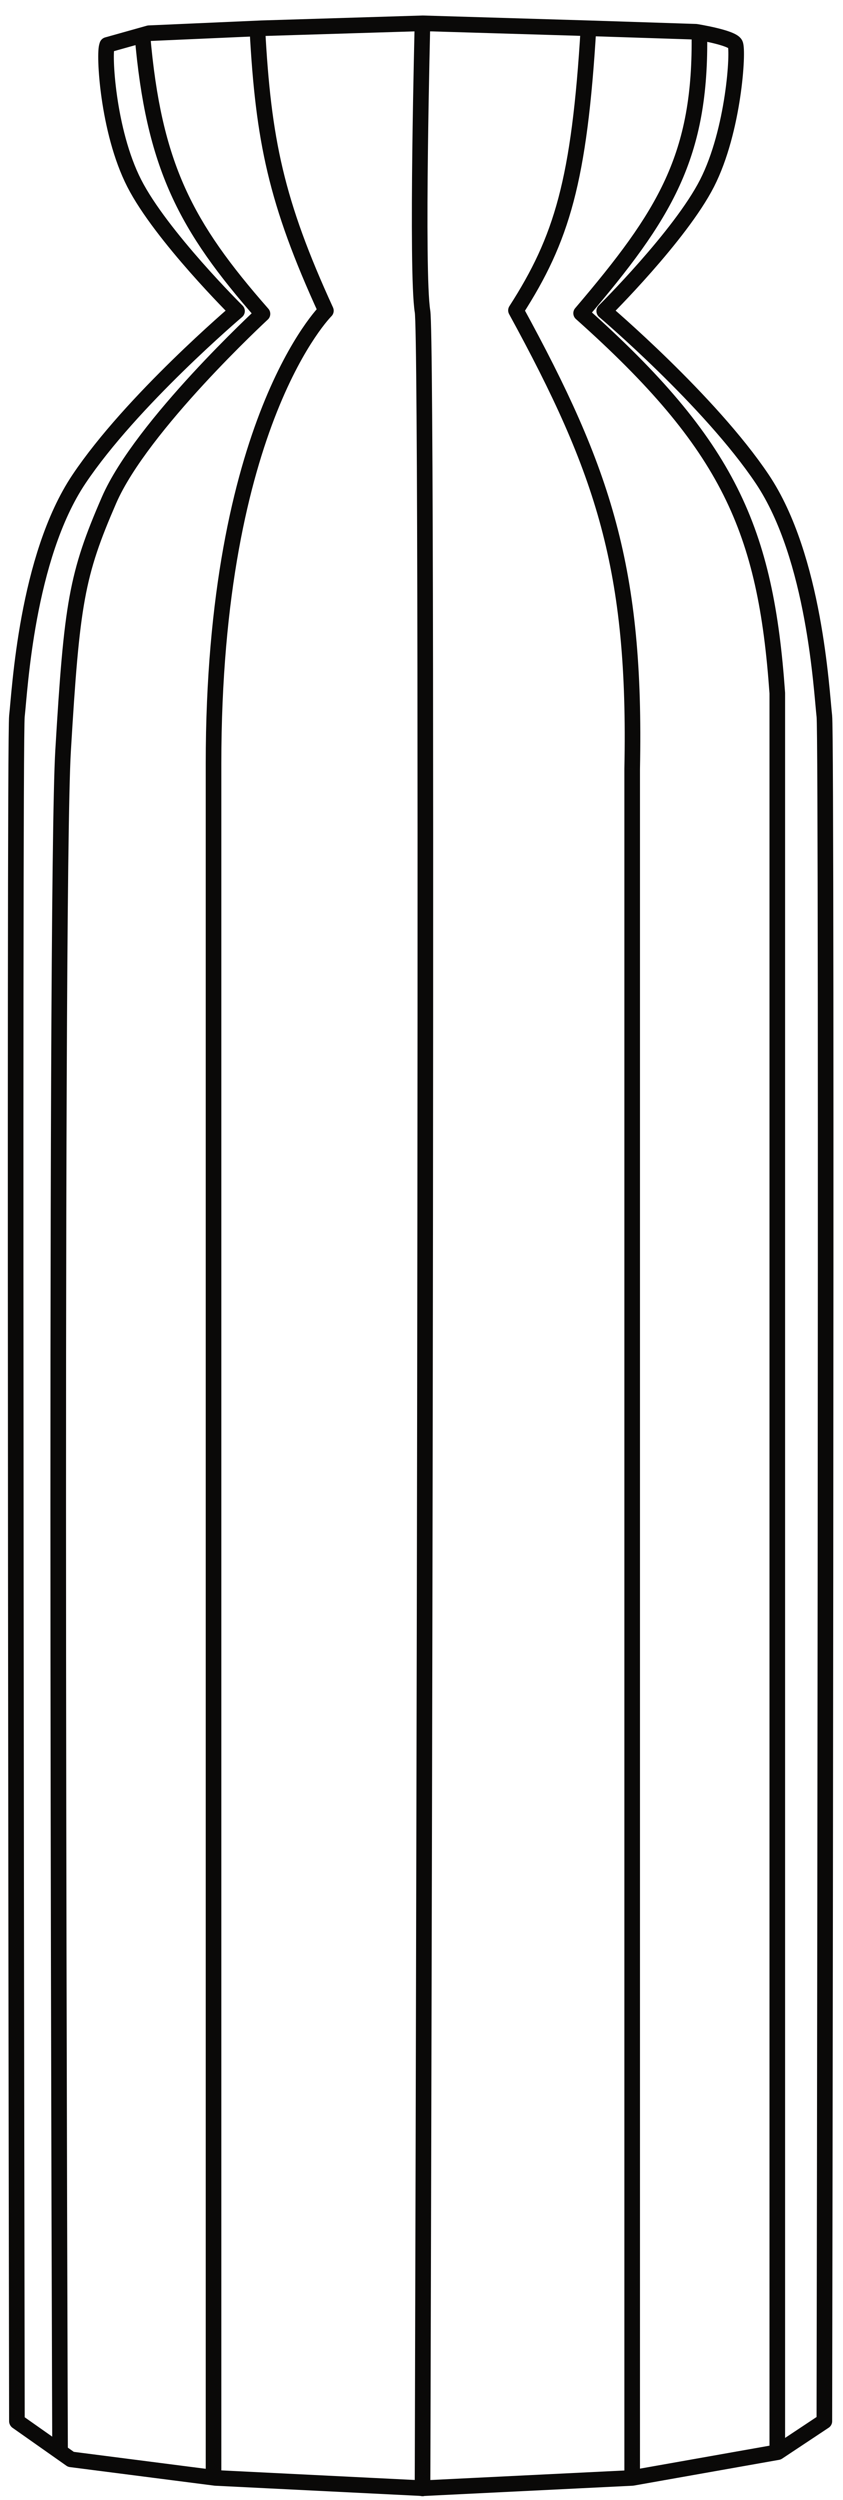 <?xml version="1.0" encoding="UTF-8"?> <svg xmlns="http://www.w3.org/2000/svg" width="54" height="160" viewBox="0 0 54 160" fill="none"> <path d="M37.225 20.046L36.844 19.722C36.668 19.928 36.689 20.238 36.892 20.419L37.225 20.046ZM49.791 44.361H50.291C50.291 44.349 50.29 44.337 50.29 44.326L49.791 44.361ZM49.291 156.748C49.291 157.025 49.515 157.248 49.791 157.248C50.067 157.248 50.291 157.025 50.291 156.748H49.291ZM44.299 2.093C44.366 5.999 43.823 8.836 42.622 11.465C41.414 14.108 39.527 16.572 36.844 19.722L37.605 20.37C40.293 17.216 42.261 14.661 43.532 11.881C44.809 9.086 45.368 6.094 45.299 2.075L44.299 2.093ZM36.892 20.419C41.606 24.623 44.512 28.038 46.337 31.673C48.16 35.304 48.927 39.197 49.292 44.396L50.29 44.326C49.92 39.067 49.139 35.024 47.231 31.224C45.324 27.427 42.314 23.914 37.557 19.673L36.892 20.419ZM49.291 44.361V156.748H50.291V44.361H49.291Z" fill="#0A0908"></path> <path d="M33.05 19.863L32.63 19.593C32.531 19.747 32.524 19.943 32.612 20.103L33.05 19.863ZM40.495 49.206L39.995 49.195V49.206H40.495ZM39.995 158.485C39.995 158.762 40.219 158.985 40.495 158.985C40.772 158.985 40.995 158.762 40.995 158.485H39.995ZM37.199 1.734C36.907 6.63 36.482 9.974 35.773 12.652C35.067 15.319 34.077 17.342 32.63 19.593L33.471 20.134C34.961 17.816 36.002 15.696 36.74 12.908C37.474 10.132 37.904 6.71 38.197 1.794L37.199 1.734ZM32.612 20.103C35.424 25.243 37.328 29.338 38.502 33.729C39.676 38.117 40.126 42.826 39.995 49.195L40.995 49.216C41.127 42.788 40.674 37.978 39.468 33.471C38.264 28.965 36.315 24.788 33.489 19.623L32.612 20.103ZM39.995 49.206V158.485H40.995V49.206H39.995Z" fill="#0A0908"></path> <path d="M26.565 159.248C26.564 159.524 26.788 159.749 27.064 159.749C27.34 159.75 27.564 159.527 27.565 159.251L26.565 159.248ZM27.065 1.395C26.565 1.382 26.565 1.382 26.565 1.382C26.565 1.382 26.565 1.383 26.565 1.383C26.565 1.383 26.565 1.384 26.565 1.385C26.565 1.387 26.565 1.39 26.565 1.394C26.565 1.402 26.565 1.413 26.564 1.428C26.564 1.459 26.562 1.504 26.561 1.563C26.558 1.681 26.554 1.855 26.549 2.076C26.538 2.519 26.524 3.155 26.508 3.926C26.475 5.467 26.437 7.549 26.411 9.71C26.385 11.871 26.372 14.114 26.392 15.976C26.411 17.819 26.461 19.336 26.572 20.014L27.559 19.853C27.463 19.267 27.411 17.835 27.392 15.965C27.372 14.114 27.385 11.88 27.411 9.722C27.437 7.565 27.475 5.486 27.507 3.947C27.523 3.177 27.538 2.542 27.548 2.1C27.553 1.879 27.558 1.706 27.561 1.588C27.562 1.529 27.563 1.484 27.564 1.454C27.564 1.438 27.565 1.427 27.565 1.419C27.565 1.416 27.565 1.413 27.565 1.411C27.565 1.41 27.565 1.409 27.565 1.409C27.565 1.408 27.565 1.408 27.565 1.408C27.565 1.408 27.565 1.408 27.065 1.395ZM26.572 20.014C26.572 20.013 26.572 20.017 26.573 20.025C26.574 20.034 26.575 20.045 26.577 20.06C26.579 20.09 26.582 20.129 26.585 20.178C26.59 20.276 26.596 20.408 26.602 20.572C26.613 20.901 26.623 21.354 26.633 21.923C26.653 23.061 26.669 24.658 26.683 26.649C26.712 30.63 26.729 36.179 26.739 42.768C26.758 55.947 26.745 73.282 26.72 90.538C26.694 107.795 26.655 124.972 26.623 137.835C26.607 144.267 26.593 149.62 26.582 153.365C26.577 155.238 26.573 156.709 26.57 157.711C26.568 158.212 26.567 158.597 26.566 158.855C26.566 158.985 26.566 159.083 26.566 159.149C26.566 159.182 26.565 159.206 26.565 159.223C26.565 159.231 26.565 159.238 26.565 159.242C26.565 159.244 26.565 159.245 26.565 159.246C26.565 159.247 26.565 159.248 27.065 159.249C27.565 159.251 27.565 159.25 27.565 159.249C27.565 159.248 27.565 159.247 27.565 159.245C27.565 159.241 27.565 159.234 27.565 159.226C27.565 159.209 27.565 159.185 27.566 159.152C27.566 159.086 27.566 158.988 27.566 158.858C27.567 158.6 27.568 158.215 27.57 157.714C27.573 156.712 27.577 155.241 27.582 153.368C27.593 149.623 27.607 144.27 27.623 137.838C27.655 124.974 27.694 107.797 27.72 90.54C27.745 73.283 27.758 55.947 27.739 42.767C27.729 36.177 27.712 30.625 27.683 26.642C27.669 24.65 27.653 23.049 27.633 21.906C27.623 21.334 27.613 20.875 27.601 20.538C27.59 20.219 27.578 19.971 27.559 19.853L26.572 20.014Z" fill="#0A0908"></path> <path d="M16.988 1.869C16.973 1.593 16.737 1.381 16.462 1.396C16.186 1.411 15.974 1.647 15.989 1.922L16.988 1.869ZM20.877 19.884L21.228 20.241C21.378 20.093 21.419 19.867 21.331 19.676L20.877 19.884ZM15.989 1.922C16.373 9.052 17.196 13.058 20.422 20.093L21.331 19.676C18.163 12.767 17.366 8.885 16.988 1.869L15.989 1.922ZM20.877 19.884C20.526 19.528 20.526 19.529 20.525 19.529C20.525 19.529 20.525 19.529 20.525 19.53C20.524 19.53 20.523 19.531 20.523 19.532C20.521 19.533 20.519 19.535 20.517 19.538C20.512 19.543 20.505 19.55 20.497 19.558C20.48 19.575 20.457 19.599 20.428 19.631C20.37 19.694 20.287 19.788 20.183 19.913C19.976 20.162 19.684 20.539 19.337 21.057C18.642 22.094 17.726 23.696 16.813 25.984C14.987 30.56 13.178 37.871 13.178 48.871L14.178 48.871C14.178 37.982 15.969 30.799 17.742 26.354C18.629 24.132 19.512 22.592 20.168 21.614C20.495 21.125 20.766 20.776 20.952 20.552C21.045 20.44 21.117 20.359 21.164 20.308C21.188 20.282 21.205 20.264 21.216 20.253C21.221 20.247 21.225 20.244 21.227 20.241C21.228 20.241 21.229 20.24 21.229 20.24C21.229 20.24 21.229 20.24 21.229 20.24C21.229 20.24 21.229 20.24 21.229 20.24C21.228 20.24 21.228 20.241 20.877 19.884ZM13.178 48.871C13.178 59.816 13.178 87.209 13.178 111.865C13.178 124.193 13.178 135.837 13.178 144.399C13.178 148.68 13.178 152.19 13.178 154.63C13.178 155.85 13.178 156.803 13.178 157.45C13.178 157.774 13.178 158.022 13.178 158.188C13.178 158.272 13.178 158.335 13.178 158.377C13.178 158.398 13.178 158.414 13.178 158.425C13.178 158.43 13.178 158.434 13.178 158.437C13.178 158.438 13.178 158.439 13.178 158.44C13.178 158.44 13.178 158.441 13.678 158.441C14.178 158.441 14.178 158.44 14.178 158.44C14.178 158.439 14.178 158.438 14.178 158.437C14.178 158.434 14.178 158.43 14.178 158.425C14.178 158.414 14.178 158.398 14.178 158.377C14.178 158.335 14.178 158.272 14.178 158.188C14.178 158.022 14.178 157.774 14.178 157.45C14.178 156.803 14.178 155.85 14.178 154.63C14.178 152.19 14.178 148.68 14.178 144.399C14.178 135.837 14.178 124.193 14.178 111.865C14.178 87.209 14.178 59.816 14.178 48.871L13.178 48.871Z" fill="#0A0908"></path> <path d="M9.622 2.22C9.598 1.945 9.356 1.741 9.081 1.765C8.806 1.788 8.602 2.03 8.626 2.305L9.622 2.22ZM16.814 20.086L17.153 20.454C17.352 20.27 17.368 19.96 17.189 19.756L16.814 20.086ZM8.626 2.305C8.988 6.528 9.691 9.645 10.94 12.423C12.188 15.2 13.968 17.605 16.438 20.416L17.189 19.756C14.746 16.975 13.041 14.657 11.852 12.013C10.664 9.372 9.978 6.374 9.622 2.22L8.626 2.305ZM16.814 20.086C16.475 19.719 16.475 19.719 16.474 19.719C16.474 19.719 16.474 19.719 16.474 19.719C16.474 19.719 16.474 19.72 16.473 19.72C16.472 19.721 16.47 19.723 16.468 19.724C16.465 19.728 16.459 19.733 16.451 19.74C16.436 19.754 16.414 19.775 16.385 19.802C16.326 19.857 16.241 19.937 16.132 20.04C15.915 20.247 15.601 20.547 15.22 20.921C14.456 21.67 13.416 22.72 12.309 23.919C10.114 26.301 7.601 29.336 6.526 31.807L7.443 32.206C8.443 29.908 10.845 26.983 13.045 24.597C14.137 23.413 15.165 22.376 15.92 21.635C16.297 21.265 16.606 20.969 16.82 20.766C16.927 20.664 17.011 20.586 17.067 20.533C17.096 20.507 17.117 20.487 17.131 20.473C17.139 20.467 17.144 20.462 17.148 20.458C17.149 20.457 17.151 20.456 17.151 20.455C17.152 20.454 17.152 20.454 17.152 20.454C17.152 20.454 17.153 20.454 17.153 20.454C17.153 20.454 17.153 20.454 16.814 20.086ZM6.526 31.807C5.482 34.208 4.87 35.895 4.453 38.181C4.04 40.449 3.822 43.298 3.542 48.02L4.54 48.079C4.821 43.346 5.037 40.558 5.437 38.36C5.834 36.18 6.414 34.573 7.443 32.206L6.526 31.807ZM3.542 48.02C3.261 52.767 3.213 80.022 3.234 106.057C3.245 119.081 3.274 131.811 3.299 141.284C3.312 146.02 3.324 149.943 3.333 152.681C3.337 154.05 3.341 155.123 3.344 155.854C3.345 156.219 3.346 156.499 3.347 156.688C3.347 156.782 3.347 156.854 3.347 156.901C3.347 156.925 3.347 156.943 3.347 156.955C3.348 156.961 3.348 156.966 3.348 156.969C3.348 156.97 3.348 156.972 3.348 156.972C3.348 156.973 3.348 156.974 3.848 156.972C4.348 156.97 4.348 156.969 4.348 156.969C4.348 156.968 4.348 156.967 4.348 156.965C4.348 156.962 4.348 156.958 4.347 156.952C4.347 156.94 4.347 156.922 4.347 156.898C4.347 156.85 4.347 156.779 4.347 156.684C4.346 156.496 4.345 156.216 4.344 155.851C4.341 155.12 4.337 154.047 4.333 152.678C4.324 149.939 4.312 146.017 4.299 141.281C4.274 131.808 4.245 119.08 4.234 106.056C4.213 79.993 4.262 52.787 4.54 48.079L3.542 48.02Z" fill="#0A0908"></path> <path d="M6.869 2.876L9.541 2.126L16.765 1.808L27.079 1.492L37.643 1.808L44.572 2.032C44.572 2.032 46.888 2.397 47.098 2.817C47.309 3.237 47.007 8.365 45.29 11.728C43.572 15.091 38.705 19.908 38.705 19.908C38.705 19.908 45.468 25.647 48.83 30.661C52.192 35.676 52.62 44.218 52.806 45.835C52.992 47.451 52.806 154.949 52.806 154.949L49.824 156.928L40.507 158.578L27.089 159.237L13.796 158.578L4.541 157.39L1.103 154.971" stroke="#0A0908" stroke-linecap="round" stroke-linejoin="round"></path> <path d="M6.857 2.923C6.646 3.344 6.881 8.365 8.599 11.728C10.316 15.091 15.183 19.908 15.183 19.908C15.183 19.908 8.42 25.647 5.058 30.662C1.696 35.676 1.269 44.218 1.083 45.835C0.897 47.451 1.083 154.949 1.083 154.949" stroke="#0A0908" stroke-linecap="round" stroke-linejoin="round"></path> </svg> 